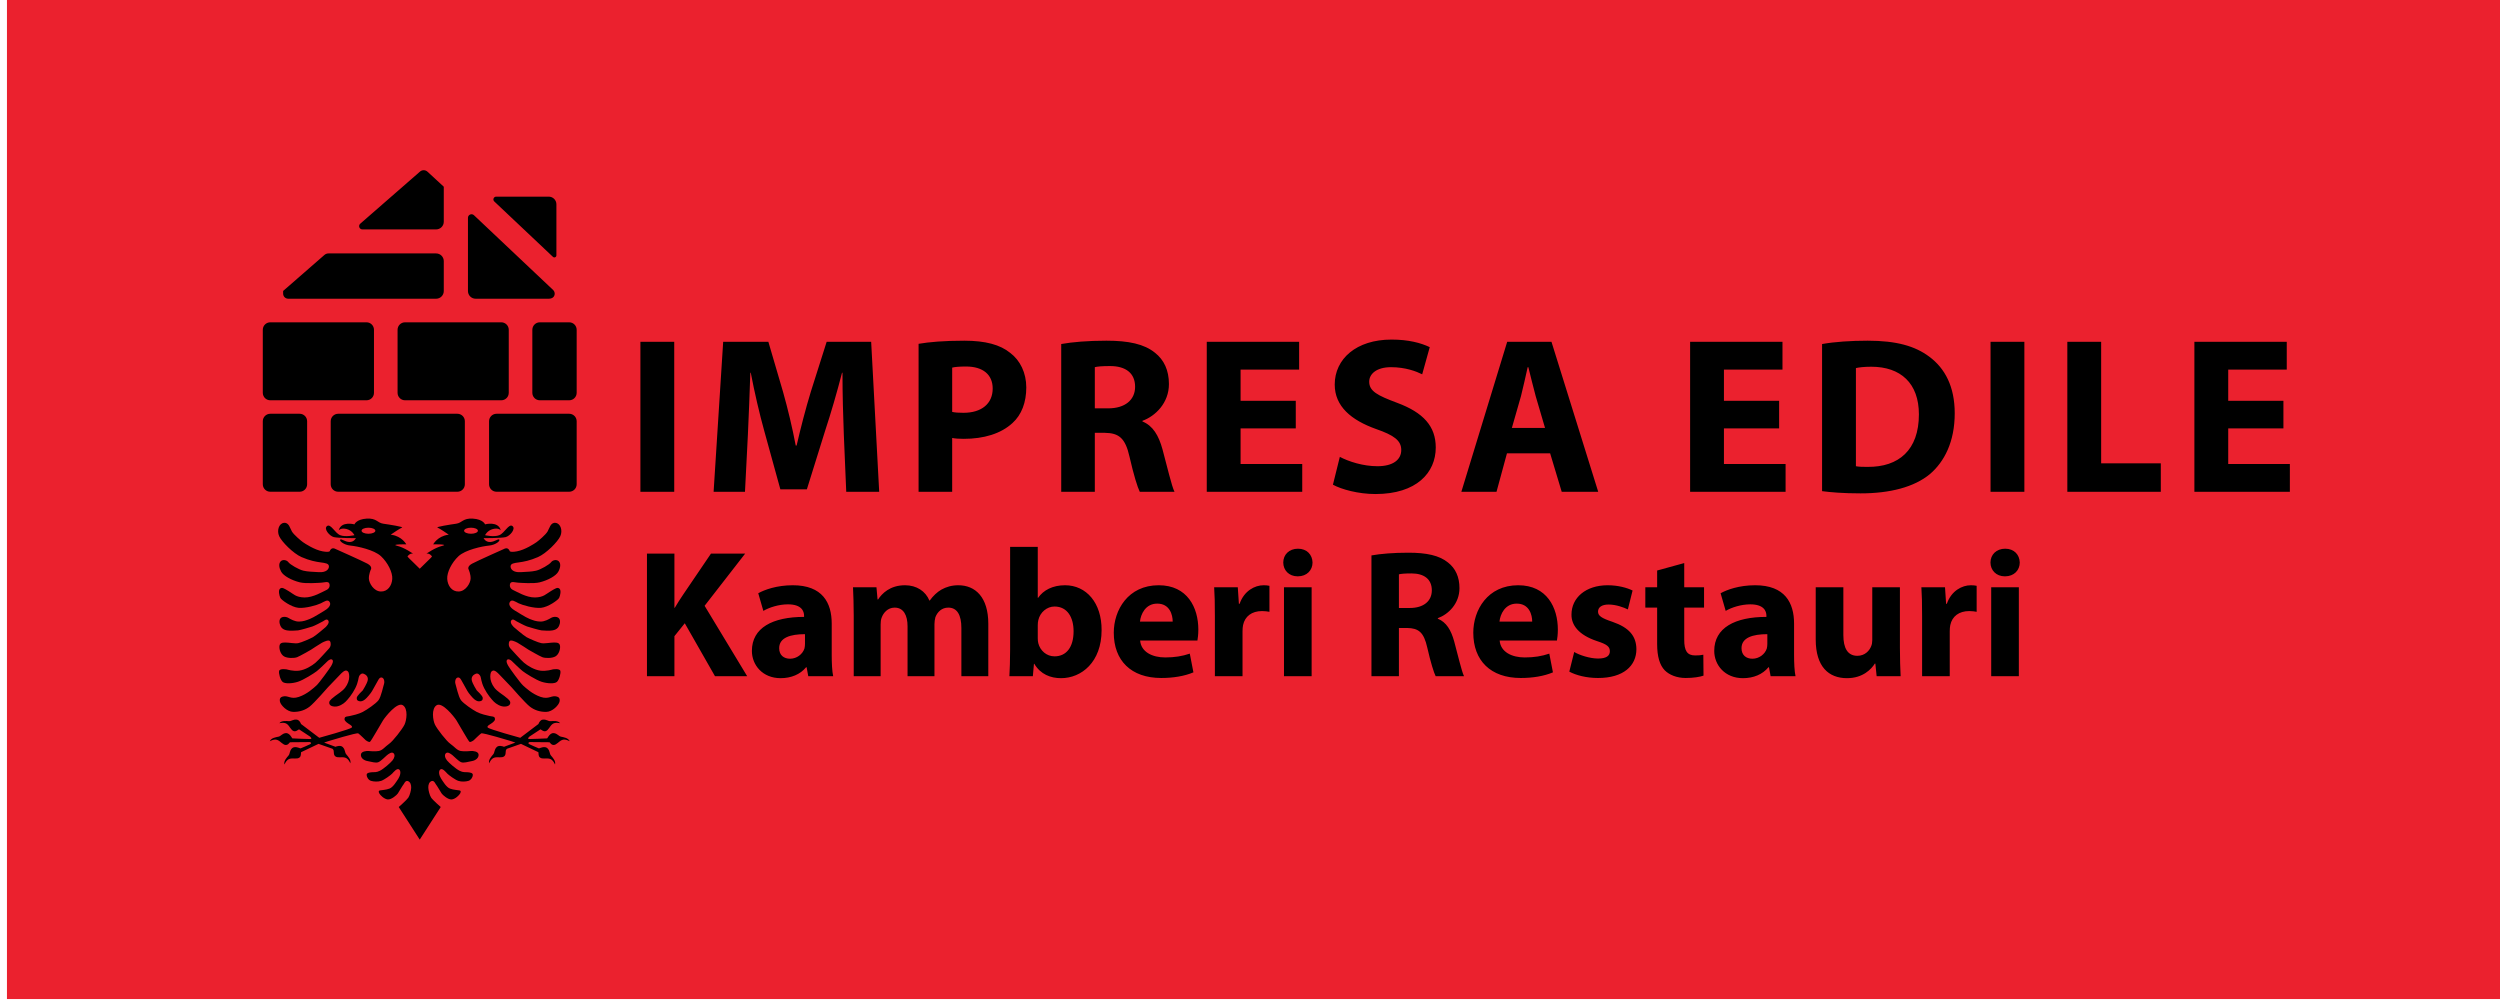 <?xml version="1.0" encoding="UTF-8" standalone="no"?>
<!-- Created with Inkscape (http://www.inkscape.org/) -->

<svg
   width="381.364mm"
   height="152.924mm"
   viewBox="0 0 381.364 152.924"
   version="1.1"
   id="svg1"
   inkscape:version="1.3.2 (091e20e, 2023-11-25, custom)"
   sodipodi:docname="KAMBERI RESTAURI-LOGO-000.svg"
   xmlns:inkscape="http://www.inkscape.org/namespaces/inkscape"
   xmlns:sodipodi="http://sodipodi.sourceforge.net/DTD/sodipodi-0.dtd"
   xmlns="http://www.w3.org/2000/svg"
   xmlns:svg="http://www.w3.org/2000/svg">
  <sodipodi:namedview
     id="namedview1"
     pagecolor="#ffffff"
     bordercolor="#000000"
     borderopacity="0.25"
     inkscape:showpageshadow="2"
     inkscape:pageopacity="0.0"
     inkscape:pagecheckerboard="0"
     inkscape:deskcolor="#d1d1d1"
     inkscape:document-units="mm"
     inkscape:zoom="1.0512065"
     inkscape:cx="269.21447"
     inkscape:cy="322.48659"
     inkscape:window-width="2560"
     inkscape:window-height="1351"
     inkscape:window-x="-9"
     inkscape:window-y="-9"
     inkscape:window-maximized="1"
     inkscape:current-layer="layer1" />
  <defs
     id="defs1" />
  <g
     inkscape:label="Layer 1"
     inkscape:groupmode="layer"
     id="layer1"
     transform="translate(-33.602,-63.235)">
    <g
       transform="matrix(-0.241,0,0,0.174,851.829,-300.338)"
       id="g3"
       style="clip-rule:evenodd;fill-rule:evenodd;stroke-linejoin:round;stroke-miterlimit:2">
                <rect
   x="1810.36"
   y="2087.38"
   width="1580.37"
   height="877.982"
   style="fill:#eb212e"
   id="rect3" />

            </g>
    <g
       transform="matrix(0.127,0,0,0.127,74.83,112.402)"
       id="g5"
       style="clip-rule:evenodd;fill-rule:evenodd;stroke-linejoin:round;stroke-miterlimit:2">
                <path
   d="m 0,93.66 c -4.957,0 -8.975,-4.019 -8.975,-8.974 V 8.975 C -8.975,4.019 -4.957,0 0,0 h 115.603 c 4.956,0 8.975,4.019 8.975,8.975 v 75.711 c 0,4.955 -4.019,8.974 -8.975,8.974 z M 161.881,0 h 115.603 c 4.956,0 8.974,4.019 8.974,8.975 v 75.71 c 0,4.958 -4.018,8.975 -8.974,8.975 H 161.881 c -4.956,0 -8.975,-4.017 -8.975,-8.975 V 8.975 C 152.906,4.019 156.925,0 161.881,0 Z m 197.178,0 c 4.957,0 8.974,4.019 8.974,8.975 v 75.71 c 0,4.958 -4.017,8.975 -8.974,8.975 h -35.296 c -4.957,0 -8.976,-4.017 -8.976,-8.975 V 8.975 C 314.787,4.019 318.806,0 323.763,0 Z m 0,109.848 c 4.957,0 8.974,4.019 8.974,8.975 v 75.71 c 0,4.956 -4.017,8.975 -8.974,8.975 h -87.285 c -4.956,0 -8.974,-4.019 -8.974,-8.975 v -75.71 c 0,-4.956 4.018,-8.975 8.974,-8.975 z m -134.309,0 c 4.957,0 8.975,4.019 8.975,8.975 v 75.71 c 0,4.956 -4.018,8.975 -8.975,8.975 H 81.575 c -4.956,0 -8.975,-4.019 -8.975,-8.975 v -75.71 c 0,-4.956 4.019,-8.975 8.975,-8.975 z m -189.454,0 c 4.957,0 8.975,4.019 8.975,8.975 v 75.71 c 0,4.956 -4.018,8.975 -8.975,8.975 H 0 c -4.957,0 -8.976,-4.019 -8.976,-8.975 v -75.71 c 0,-4.956 4.019,-8.975 8.976,-8.975 z m 304.249,-188.457 -70.48,-66.558 c -2.201,-2.079 -0.73,-5.779 2.298,-5.779 h 63.114 c 5.089,0 9.213,4.124 9.213,9.213 v 61.338 c 0,2.155 -2.578,3.267 -4.145,1.786 z m -92.877,50.28 c -5.089,0 -9.213,-4.125 -9.213,-9.214 v -87.973 c 0,-3.75 4.484,-5.682 7.211,-3.107 l 95.074,89.784 c 3.077,2.906 2.35,8.168 -1.55,9.811 -1.067,0.449 -2.242,0.699 -3.475,0.699 z m -136.01,-83.254 c -3.615,0 -5.295,-4.482 -2.57,-6.858 l 71.768,-62.589 c 2.582,-2.252 6.445,-2.199 8.965,0.121 l 19.51,17.972 c 0.027,0.061 0.05,0.114 0.078,0.176 v 41.965 c 0,5.089 -4.126,9.213 -9.214,9.213 z m -89.107,83.254 c -3.37,0 -6.104,-2.733 -6.104,-6.104 v -3.11 c 0,-0.068 0.03,-0.134 0.082,-0.178 l 49.537,-43.201 c 1.339,-1.169 3.056,-1.812 4.832,-1.812 h 129.297 c 5.089,0 9.214,4.125 9.214,9.214 v 35.977 c 0,5.089 -4.125,9.214 -9.214,9.214 z m 327.688,526.053 c 3.057,0.631 8.834,1.459 10.411,5.501 0,0 -5.067,-3.154 -9.07,-1.577 -4.023,1.557 -6.684,6.132 -10.411,6.053 -2.247,-0.059 -3.529,-1.873 -4.811,-3.292 l -23.917,-0.218 c 0,0 -3.175,1.026 0,2.682 2.326,1.203 8.143,3.647 11.179,4.91 0.572,-0.178 1.026,-0.257 1.026,-0.257 0,0 6.349,-3.016 9.425,0.257 3.076,3.253 2.09,6.27 4.121,8.656 2.031,2.386 6.053,6.585 4.811,10.746 0,0 -2.051,-5.6 -6.172,-6.862 -4.121,-1.242 -9.05,0.75 -11.929,-1.617 -1.992,-1.636 -1.557,-4.278 -1.833,-6.329 l -20.98,-10.036 -16.721,5.895 c -0.099,0.138 -0.217,0.296 -0.434,0.454 -2.228,1.695 -0.039,6.231 -2.918,8.577 -2.878,2.366 -7.808,0.394 -11.929,1.637 -4.121,1.242 -6.172,6.821 -6.172,6.821 -1.222,-4.14 2.8,-8.34 4.811,-10.746 2.031,-2.365 1.045,-5.382 4.122,-8.655 2.543,-2.682 7.295,-1.105 8.892,-0.454 l 13.645,-5.067 -5.66,-1.893 c 0,0 -33.618,-10.273 -35.353,-9.169 -1.715,1.085 -9.051,8.301 -9.051,8.301 0,0 -3.569,2.662 -4.988,1.893 -1.4,-0.749 -12.757,-21.176 -15.695,-25.771 -2.938,-4.594 -17.037,-22.34 -23.741,-18.259 -6.704,4.082 -4.594,18.318 -2.031,23.484 2.544,5.166 13.704,19.659 18.496,22.971 4.791,3.313 7.729,7.73 12.382,8.558 4.654,0.828 10.589,0.138 12.501,0 1.933,-0.118 8.558,0.256 8.952,4.22 0.375,3.943 -3.273,7.078 -8.045,7.906 -4.791,0.828 -9.78,2.681 -13.033,1.282 -3.253,-1.4 -7.907,-6.448 -10.194,-8.301 -2.307,-1.854 -5.758,-4.398 -7.927,-2.426 -2.169,1.972 -1.143,5.679 1.282,8.676 2.425,2.997 10.529,10.095 15.065,12.383 4.515,2.307 6.822,1.479 9.819,1.794 2.997,0.316 6.191,0.69 6.132,3.313 -0.079,2.622 -2.169,6.053 -5.245,7.02 -3.056,0.965 -8.36,1.34 -12.245,0 -3.904,-1.342 -11.416,-6.882 -13.151,-8.676 -1.716,-1.795 -5.797,-7.02 -8.42,-4.989 -2.602,2.051 -1.341,7.414 0.887,10.865 2.248,3.43 6.33,10.45 10.727,12.106 4.397,1.676 9.642,1.735 11.496,2.189 1.853,0.434 1.675,1.636 0.769,3.549 -0.908,1.932 -5.817,6.921 -10.214,7.295 -4.397,0.375 -10.964,-5.422 -12.127,-7.276 -1.163,-1.853 -6.033,-10.115 -6.645,-10.587 -0.611,-0.494 -2.228,-5.364 -5.363,-4.22 -3.115,1.143 -4.082,4.653 -3.943,8.045 0.118,3.391 1.597,8.991 3.43,11.869 1.874,2.879 11.496,11.24 11.496,11.24 l -25.14,39.041 h -0.158 l -25.14,-39.041 c 0,0 9.622,-8.361 11.496,-11.24 1.833,-2.878 3.312,-8.478 3.45,-11.869 0.118,-3.392 -0.848,-6.902 -3.963,-8.045 -3.135,-1.144 -4.752,3.726 -5.363,4.22 -0.612,0.472 -5.482,8.734 -6.645,10.587 -1.164,1.854 -7.73,7.651 -12.127,7.276 -4.397,-0.374 -9.307,-5.363 -10.214,-7.295 -0.907,-1.913 -1.084,-3.115 0.769,-3.549 1.854,-0.454 7.099,-0.513 11.496,-2.189 4.397,-1.656 8.478,-8.676 10.726,-12.106 2.228,-3.451 3.49,-8.814 0.888,-10.865 -2.623,-2.031 -6.705,3.194 -8.42,4.989 -1.735,1.794 -9.267,7.334 -13.152,8.676 -3.884,1.34 -9.188,0.965 -12.264,0 -3.056,-0.967 -5.146,-4.398 -5.225,-7.02 -0.06,-2.623 3.135,-2.997 6.132,-3.313 2.997,-0.315 5.284,0.513 9.819,-1.794 4.535,-2.288 12.639,-9.386 15.065,-12.383 2.425,-2.997 3.45,-6.704 1.281,-8.676 -2.169,-1.972 -5.619,0.572 -7.926,2.426 -2.287,1.853 -6.941,6.901 -10.214,8.301 -3.254,1.399 -8.222,-0.454 -13.013,-1.282 -4.772,-0.828 -8.42,-3.963 -8.026,-7.906 0.375,-3.964 7,-4.338 8.932,-4.22 1.913,0.138 7.848,0.828 12.501,0 4.654,-0.828 7.592,-5.245 12.383,-8.558 4.792,-3.312 15.952,-17.805 18.495,-22.971 2.564,-5.166 4.674,-19.402 -2.031,-23.484 -6.704,-4.081 -20.802,13.665 -23.74,18.259 -2.938,4.595 -14.295,25.022 -15.695,25.771 -1.4,0.769 -4.988,-1.893 -4.988,-1.893 0,0 -7.336,-7.216 -9.051,-8.301 -1.715,-1.104 -35.354,9.169 -35.354,9.169 l -5.659,1.893 13.645,5.067 c 1.597,-0.651 6.349,-2.228 8.892,0.454 3.076,3.273 2.091,6.29 4.121,8.655 2.012,2.406 6.054,6.606 4.831,10.746 0,0 -2.07,-5.579 -6.191,-6.821 -4.121,-1.243 -9.051,0.729 -11.929,-1.637 -2.879,-2.346 -0.691,-6.882 -2.919,-8.577 -0.216,-0.158 -0.335,-0.316 -0.433,-0.454 L 57.969,506.341 36.99,516.377 c -0.277,2.051 0.157,4.693 -1.834,6.329 -2.879,2.367 -7.808,0.375 -11.93,1.617 -4.121,1.262 -6.171,6.862 -6.171,6.862 -1.243,-4.161 2.78,-8.36 4.811,-10.746 2.031,-2.386 1.045,-5.403 4.121,-8.656 3.076,-3.273 9.425,-0.257 9.425,-0.257 0,0 0.454,0.079 1.025,0.257 3.037,-1.263 8.853,-3.707 11.181,-4.91 3.174,-1.656 0,-2.682 0,-2.682 L 23.7,504.409 c -1.282,1.419 -2.564,3.233 -4.811,3.292 -3.727,0.079 -6.389,-4.496 -10.412,-6.053 -4.002,-1.577 -9.069,1.577 -9.069,1.577 1.577,-4.042 7.354,-4.87 10.41,-5.501 3.057,-0.631 4.141,-3.608 8.577,-4.279 4.437,-0.67 7.592,5.62 7.592,5.62 0,0 0.256,0.276 0.552,0.69 3.352,0.158 18.614,0.867 21.453,0.788 3.194,-0.078 -0.256,-2.977 -0.256,-2.977 L 34.544,488.89 c -1.794,1.006 -3.647,2.84 -6.092,2.229 -3.589,-0.907 -4.95,-6.034 -8.4,-8.617 -3.451,-2.563 -9.169,-0.887 -9.169,-0.887 2.603,-3.451 8.38,-2.722 11.496,-2.524 3.135,0.197 4.949,-2.386 9.405,-1.853 2.8,0.335 4.397,3.193 5.186,5.264 l 21.867,16.563 c 0,0 37.325,-10.234 39.06,-12.343 1.716,-2.11 -4.278,-4.279 -6.25,-6.27 -1.991,-1.973 -2.879,-2.663 -2.307,-4.97 0.591,-2.287 2.879,-1.853 6.132,-2.563 3.253,-0.69 10.647,-2.287 15.695,-4.968 5.048,-2.683 15.538,-9.761 18.791,-13.981 3.254,-4.199 5.896,-17.686 6.744,-19.835 0.828,-2.17 0.118,-6.704 -2.563,-7.414 -2.662,-0.691 -3.944,2.188 -4.713,3.45 -0.769,1.281 -5.777,10.312 -7.158,12.757 -1.36,2.465 -6.191,8.302 -8.537,10.096 -2.366,1.794 -4.535,2.741 -7.02,2.031 -2.504,-0.69 -2.879,-1.775 -2.82,-4.082 0.08,-2.287 7.139,-8.813 7.139,-8.813 0,0 5.363,-8.263 6.072,-12.423 0.71,-4.2 -2.228,-6.585 -4.909,-7.611 -2.682,-1.005 -4.595,1.223 -5.482,2.938 -0.907,1.735 -0.769,6.823 -4.613,14.434 -3.826,7.591 -8.992,13.585 -11.614,16.188 -2.603,2.622 -8.026,6.152 -13.133,5.876 -5.106,-0.237 -6.763,-2.544 -6.506,-5.166 0.256,-2.603 4.712,-5.62 7.138,-7.592 2.445,-1.972 8.557,-5.54 11.87,-9.819 3.332,-4.279 5.047,-9.524 4.969,-13.408 -0.079,-3.904 -0.631,-6.25 -3.057,-7.158 -2.425,-0.887 -5.935,2.702 -7.512,4.358 -1.617,1.656 -14.946,15.577 -14.946,15.577 0,0 -16.464,18.949 -21.966,23.208 -5.481,4.279 -11.988,6.447 -19.639,6.389 -7.67,-0.06 -15.32,-8.302 -16.089,-12.383 -0.769,-4.082 1.104,-5.384 3.095,-5.995 6.586,-2.05 9.485,3.826 19.619,0.375 10.155,-3.431 17.806,-10.766 21.118,-13.704 3.333,-2.938 16.484,-21.137 17.687,-23.425 1.222,-2.306 2.938,-5.225 1.656,-7.157 -1.262,-1.913 -4.278,-0.256 -5.619,1.025 -1.341,1.282 -10.096,9.859 -13.29,12.343 -3.194,2.505 -16.051,10.668 -22.813,12.797 -6.763,2.13 -15.538,2.643 -18.377,0 -2.84,-2.642 -4.614,-10.391 -4.102,-12.698 0.257,-3.825 9.406,-2.169 9.406,-2.169 0,0 7.512,2.425 14.729,1.459 7.216,-0.946 15.183,-5.738 19.639,-9.563 4.476,-3.825 13.841,-14.571 16.227,-17.095 2.386,-2.524 2.544,-6.507 1.144,-8.695 -1.4,-2.17 -7.019,0.453 -9.583,1.793 -2.543,1.342 -13.23,8.42 -13.23,8.42 0,0 -12.994,7.532 -16.622,8.952 -3.648,1.4 -11.693,1.4 -15.696,-0.907 -4.022,-2.307 -5.876,-8.163 -5.619,-11.988 0.256,-3.845 2.484,-4.733 7.019,-4.733 4.535,0 11.614,1.538 15.577,0.769 3.944,-0.769 14.099,-5.245 17.608,-7.138 3.51,-1.912 15.183,-12.008 15.183,-12.008 0,0 5.166,-4.653 3.451,-7.788 -1.716,-3.115 -4.851,-0.257 -6.389,0.651 -1.519,0.887 -10.411,5.481 -12.757,6.25 -2.367,0.769 -14.296,4.338 -17.372,4.713 -3.056,0.394 -10.253,0.591 -13.27,0 -2.997,-0.572 -4.791,-1.459 -6.507,-3.313 -1.715,-1.854 -3.628,-7.394 -1.656,-10.588 1.972,-3.195 7.217,-2.682 9.839,-1.144 2.603,1.518 7.71,4.574 12.876,4.456 5.185,-0.118 8.36,-1.4 13.034,-3.194 4.653,-1.775 15.044,-8.557 17.726,-10.076 2.701,-1.537 8.36,-5.816 6.132,-9.957 -2.229,-4.16 -6.231,-0.908 -10.727,1.282 -4.476,2.168 -18.475,6.289 -26.993,5.422 -8.518,-0.868 -20.487,-9.386 -21.69,-12.009 -1.222,-2.602 -2.74,-8.991 -0.315,-11.041 2.425,-2.031 4.909,-0.198 10.47,3.076 5.541,3.253 8.419,7.335 18.889,7.532 10.451,0.177 22.065,-7.098 26.028,-8.814 3.963,-1.715 4.851,-5.166 3.707,-8.045 -1.164,-2.879 -6.132,-1.084 -9.583,-0.887 -3.451,0.198 -18.555,1.361 -25.653,-0.394 -10.332,-2.544 -19.777,-7.907 -22.458,-12.758 -2.682,-4.85 -3.195,-9.444 -0.887,-12.244 2.287,-2.82 7.394,-2.051 9.444,0.749 2.031,2.82 12.501,8.952 18.12,10.233 5.62,1.262 10.215,1.262 18.634,1.775 8.42,0.513 11.989,-3.312 11.989,-6.881 0,-3.589 -4.338,-4.102 -9.958,-4.851 -5.6,-0.769 -13.014,-2.051 -22.971,-6.388 -9.958,-4.338 -23.74,-18.378 -26.797,-25.023 -3.056,-6.644 -0.512,-15.321 5.62,-16.089 6.112,-0.75 7.394,6.644 9.681,10.47 2.307,3.845 10.727,10.983 13.29,12.777 2.544,1.775 13.783,9.189 23.484,10.963 9.701,1.795 8.932,-1.006 8.932,-1.006 2.287,-4.357 6.132,-2.05 6.132,-2.05 0,0 32.16,14.295 38.805,17.864 6.625,3.569 4.081,7.158 4.081,7.158 0,0 -2.563,5.619 -2.307,10.963 0.257,5.363 5.876,15.064 14.296,15.32 8.419,0.257 13.27,-7.138 13.782,-15.064 0.513,-7.907 -5.363,-19.658 -13.526,-27.309 -8.163,-7.65 -28.335,-11.989 -36.498,-12.758 -8.163,-0.768 -13.802,-5.619 -12.52,-7.157 1.281,-1.518 5.363,2.563 10.983,2.819 5.619,0.257 7.906,-4.594 7.906,-4.594 0,0 -21.433,0 -26.539,-1.282 -5.107,-1.281 -12.521,-9.957 -8.164,-13.27 4.338,-3.331 9.445,8.42 15.814,10.964 6.388,2.563 17.115,0 17.115,0 0,0 -2.563,-5.6 -9.445,-7.395 -6.902,-1.774 -9.445,1.538 -9.445,1.538 3.056,-11.495 18.89,-7.157 18.89,-7.157 0,0 2.287,-6.113 14.551,-6.882 12.245,-0.769 12.758,5.088 20.152,6.113 7.414,1.025 24.765,3.845 22.478,4.614 -2.149,0.71 -12.225,7.592 -13.625,8.558 0.276,0.039 0.553,0.079 0.848,0.118 12.777,1.774 17.884,11.476 17.884,11.476 0,0 -19.658,-0.257 -10.983,1.794 8.676,2.031 19.146,9.445 19.146,9.445 -3.312,-1.025 -6.901,2.8 -6.645,3.569 0.237,0.69 11.634,11.298 14.631,14.512 2.997,-3.214 14.394,-13.822 14.631,-14.512 0.256,-0.769 -3.333,-4.594 -6.646,-3.569 0,0 10.471,-7.414 19.146,-9.445 8.676,-2.051 -10.982,-1.794 -10.982,-1.794 0,0 5.107,-9.702 17.884,-11.476 0.295,-0.039 0.572,-0.079 0.848,-0.118 -1.4,-0.966 -11.476,-7.848 -13.625,-8.558 -2.288,-0.769 15.064,-3.589 22.478,-4.614 7.394,-1.025 7.907,-6.882 20.151,-6.113 12.265,0.769 14.572,6.882 14.572,6.882 0,0 15.814,-4.338 18.889,7.157 0,0 -2.563,-3.312 -9.464,-1.538 -6.882,1.795 -9.425,7.395 -9.425,7.395 0,0 10.707,2.563 17.095,0 6.369,-2.544 11.475,-14.295 15.813,-10.964 4.338,3.313 -3.056,11.989 -8.163,13.27 -5.106,1.282 -26.54,1.282 -26.54,1.282 0,0 2.288,4.851 7.907,4.594 5.62,-0.256 9.702,-4.337 10.983,-2.819 1.262,1.538 -4.338,6.389 -12.521,7.157 -8.163,0.769 -28.334,5.108 -36.497,12.758 -8.163,7.651 -14.039,19.402 -13.527,27.309 0.513,7.926 5.364,15.321 13.783,15.064 8.42,-0.256 14.039,-9.957 14.296,-15.32 0.255,-5.344 -2.308,-10.963 -2.308,-10.963 0,0 -2.543,-3.589 4.082,-7.158 6.645,-3.569 38.805,-17.864 38.805,-17.864 0,0 3.844,-2.307 6.132,2.05 0,0 -0.77,2.801 8.932,1.006 9.701,-1.774 20.94,-9.188 23.484,-10.963 2.563,-1.794 10.982,-8.932 13.27,-12.777 2.307,-3.826 3.588,-11.22 9.701,-10.47 6.132,0.768 8.676,9.445 5.619,16.089 -3.056,6.645 -16.839,20.685 -26.796,25.023 -9.958,4.337 -17.371,5.619 -22.971,6.388 -5.62,0.749 -9.958,1.262 -9.958,4.851 0,3.569 3.569,7.394 11.989,6.881 8.419,-0.513 13.014,-0.513 18.633,-1.775 5.619,-1.281 16.09,-7.413 18.12,-10.233 2.051,-2.8 7.158,-3.569 9.445,-0.749 2.307,2.8 1.795,7.394 -0.887,12.244 -2.682,4.851 -12.126,10.214 -22.458,12.758 -7.099,1.755 -22.203,0.592 -25.653,0.394 -3.451,-0.197 -8.42,-1.992 -9.583,0.887 -1.144,2.879 -0.237,6.33 3.707,8.045 3.963,1.716 15.577,8.991 26.047,8.814 10.45,-0.197 13.329,-4.279 18.89,-7.532 5.54,-3.274 8.025,-5.107 10.45,-3.076 2.425,2.05 0.907,8.439 -0.315,11.041 -1.203,2.623 -13.172,11.141 -21.69,12.009 -8.518,0.867 -22.517,-3.254 -26.994,-5.422 -4.495,-2.19 -8.498,-5.442 -10.726,-1.282 -2.228,4.141 3.431,8.42 6.132,9.957 2.682,1.519 13.073,8.301 17.727,10.076 4.673,1.794 7.847,3.076 13.033,3.194 5.166,0.118 10.273,-2.938 12.875,-4.456 2.623,-1.538 7.848,-2.051 9.84,1.144 1.971,3.194 0.059,8.734 -1.656,10.588 -1.716,1.854 -3.51,2.741 -6.507,3.313 -2.997,0.591 -10.214,0.394 -13.27,0 -3.076,-0.375 -15.006,-3.944 -17.372,-4.713 -2.346,-0.769 -11.239,-5.363 -12.757,-6.25 -1.538,-0.908 -4.673,-3.766 -6.389,-0.651 -1.715,3.135 3.451,7.788 3.451,7.788 0,0 11.673,10.096 15.182,12.008 3.51,1.893 13.665,6.369 17.608,7.138 3.964,0.769 11.043,-0.769 15.577,-0.769 4.536,0 6.764,0.888 7.02,4.733 0.256,3.825 -1.597,9.681 -5.62,11.988 -4.002,2.307 -12.047,2.307 -15.695,0.907 -3.628,-1.42 -16.602,-8.952 -16.602,-8.952 0,0 -10.707,-7.078 -13.25,-8.42 -2.564,-1.34 -8.184,-3.963 -9.583,-1.793 -1.4,2.188 -1.242,6.171 1.143,8.695 2.406,2.524 11.752,13.27 16.209,17.095 4.475,3.825 12.461,8.617 19.658,9.563 7.217,0.966 14.729,-1.459 14.729,-1.459 0,0 9.149,-1.656 9.405,2.169 0.513,2.307 -1.262,10.056 -4.101,12.698 -2.839,2.643 -11.594,2.13 -18.377,0 -6.763,-2.129 -19.619,-10.292 -22.793,-12.797 -3.215,-2.484 -11.969,-11.061 -13.31,-12.343 -1.36,-1.281 -4.357,-2.938 -5.62,-1.025 -1.281,1.932 0.434,4.851 1.657,7.157 1.222,2.288 14.374,20.487 17.687,23.425 3.312,2.938 10.963,10.273 21.117,13.704 10.135,3.451 13.034,-2.425 19.619,-0.375 1.992,0.611 3.865,1.913 3.096,5.995 -0.769,4.081 -8.419,12.323 -16.09,12.383 -7.65,0.058 -14.157,-2.11 -19.638,-6.389 -5.502,-4.259 -21.966,-23.208 -21.966,-23.208 0,0 -13.329,-13.921 -14.926,-15.577 -1.598,-1.656 -5.107,-5.245 -7.532,-4.358 -2.425,0.908 -2.978,3.254 -3.057,7.158 -0.079,3.884 1.637,9.129 4.969,13.408 3.313,4.279 9.425,7.847 11.87,9.819 2.425,1.972 6.901,4.989 7.138,7.592 0.256,2.622 -1.4,4.929 -6.507,5.166 -5.107,0.276 -10.529,-3.254 -13.132,-5.876 -2.622,-2.603 -7.789,-8.597 -11.633,-16.188 -3.825,-7.611 -3.688,-12.699 -4.594,-14.434 -0.888,-1.715 -2.801,-3.943 -5.482,-2.938 -2.682,1.026 -5.62,3.411 -4.91,7.611 0.71,4.16 6.054,12.423 6.054,12.423 0,0 7.098,6.526 7.157,8.813 0.059,2.307 -0.316,3.392 -2.819,4.082 -2.485,0.71 -4.654,-0.237 -7.02,-2.031 -2.346,-1.794 -7.177,-7.631 -8.538,-10.096 -1.38,-2.445 -6.388,-11.476 -7.138,-12.757 -0.788,-1.262 -2.05,-4.141 -4.732,-3.45 -2.681,0.71 -3.391,5.244 -2.563,7.414 0.828,2.149 3.49,15.636 6.743,19.835 3.254,4.22 13.744,11.298 18.791,13.981 5.048,2.681 12.442,4.278 15.696,4.968 3.253,0.71 5.54,0.276 6.132,2.563 0.571,2.307 -0.316,2.997 -2.307,4.97 -1.972,1.991 -7.966,4.16 -6.251,6.27 1.735,2.109 39.061,12.343 39.061,12.343 l 21.867,-16.563 c 0.808,-2.071 2.386,-4.929 5.186,-5.264 4.456,-0.533 6.29,2.05 9.405,1.853 3.116,-0.198 8.893,-0.927 11.496,2.524 0,0 -5.719,-1.676 -9.169,0.887 -3.451,2.583 -4.811,7.71 -8.4,8.617 -2.445,0.611 -4.299,-1.223 -6.073,-2.229 l -13.211,8.676 c 0,0 -3.451,2.899 -0.256,2.977 2.839,0.079 18.101,-0.63 21.453,-0.788 0.296,-0.414 0.552,-0.69 0.552,-0.69 0,0 3.155,-6.29 7.591,-5.62 4.437,0.671 5.521,3.648 8.577,4.279 z M 241.127,246.698 c -4.574,0 -8.301,1.636 -8.301,3.647 0,1.992 3.727,3.628 8.301,3.628 4.575,0 8.282,-1.636 8.282,-3.628 0,-2.011 -3.707,-3.647 -8.282,-3.647 z m -123.196,7.275 c 4.574,0 8.301,-1.636 8.301,-3.628 0,-2.011 -3.727,-3.647 -8.301,-3.647 -4.575,0 -8.282,1.636 -8.282,3.647 0,1.992 3.707,3.628 8.282,3.628 z"
   id="path4" />

            </g>
    <g
       transform="matrix(-0.265,0,0,0.265,768.377,-564.249)"
       id="g7"
       style="clip-rule:evenodd;fill-rule:evenodd;stroke-linejoin:round;stroke-miterlimit:2">
                <path
   d="m 2404.09,2564.62 h -19.47 v 86.35 h 19.47 z m -117.09,53.3 c 0.39,-10.38 0.77,-22.81 0.77,-35.49 h 0.26 c 2.82,11.02 6.4,23.32 9.74,33.44 l 10.5,33.69 h 15.25 l 9.22,-33.44 c 2.82,-10.12 5.64,-22.29 7.82,-33.69 h 0.25 c 0.39,11.66 0.9,24.98 1.41,35.74 l 1.67,32.8 h 18.06 l -5.51,-86.35 h -26.01 l -8.45,28.83 c -2.82,9.99 -5.38,20.75 -7.3,30.87 h -0.52 c -2.3,-9.99 -5.25,-21.39 -8.19,-31 l -9.1,-28.7 h -25.62 l -4.62,86.35 h 18.97 z m -43.04,-52.14 c -6.02,-1.03 -14.47,-1.8 -26.39,-1.8 -12.04,0 -20.62,2.31 -26.39,7.05 -5.63,4.23 -9.22,11.4 -9.22,19.86 0,8.58 2.69,15.75 7.94,20.49 6.66,6.15 16.53,9.1 28.06,9.1 2.56,0 4.87,-0.13 6.66,-0.51 v 31 h 19.34 z m -19.34,39.2 c -1.67,0.38 -3.59,0.51 -6.53,0.51 -10.38,0 -16.79,-5.25 -16.79,-13.96 0,-7.95 5.51,-12.69 15.38,-12.69 3.84,0 6.53,0.26 7.94,0.64 z m -62.77,-39.08 c -6.28,-1.15 -15.5,-1.92 -26,-1.92 -12.82,0 -21.78,1.92 -27.93,6.92 -5.26,4.1 -8.07,10.12 -8.07,18.06 0,10.89 7.81,18.45 15.24,21.14 v 0.39 c -6.02,2.43 -9.35,8.07 -11.53,16.01 -2.69,9.87 -5.25,21.14 -6.92,24.47 h 19.99 c 1.28,-2.56 3.46,-9.48 5.89,-20.11 2.43,-10.89 6.15,-13.71 14.22,-13.84 h 5.77 v 33.95 h 19.34 z m -19.34,37.03 h -7.69 c -9.74,0 -15.5,-4.87 -15.5,-12.43 0,-7.81 5.38,-11.91 14.35,-11.91 4.74,0 7.43,0.25 8.84,0.64 z m -115.68,11.53 h 31.77 v 20.5 h -35.49 v 16.01 h 54.96 v -86.35 h -53.17 v 16.02 h 33.7 v 17.93 h -31.77 z m -25.36,16.4 c -5.13,2.69 -13.33,5.38 -21.65,5.38 -8.97,0 -13.71,-3.72 -13.71,-9.35 0,-5.39 4.1,-8.46 14.47,-12.05 14.35,-5.12 23.83,-13.06 23.83,-25.62 0,-14.73 -12.42,-25.88 -32.67,-25.88 -9.86,0 -16.91,1.92 -22.03,4.36 l 4.35,15.63 c 3.33,-1.67 9.61,-4.1 17.94,-4.1 8.45,0 12.56,3.97 12.56,8.33 0,5.5 -4.74,7.94 -16.02,12.16 -15.24,5.64 -22.29,13.58 -22.29,25.75 0,14.48 11.02,26.78 34.72,26.78 9.86,0 19.6,-2.69 24.47,-5.38 z m -96.21,-2.05 6.02,22.16 h 20.24 l -26.39,-86.35 h -25.49 l -26.91,86.35 h 21.01 l 6.67,-22.16 z m -21.91,-14.61 5.38,-18.32 c 1.41,-5.12 2.95,-11.66 4.23,-16.65 h 0.38 c 1.16,5.12 2.57,11.66 3.85,16.65 l 5.25,18.32 z m -134.76,0.26 h 31.77 v 20.5 h -35.49 v 16.01 h 54.96 v -86.35 h -53.17 v 16.02 h 33.7 v 17.93 h -31.77 z m -24.72,-48.55 c -7.18,-1.29 -16.53,-1.93 -26.27,-1.93 -16.52,0 -27.29,3.08 -35.48,9.23 -8.97,6.66 -14.61,17.16 -14.61,32.54 0,16.52 6.02,27.93 14.22,34.97 9.1,7.56 23.06,11.15 39.97,11.15 10.12,0 17.42,-0.64 22.17,-1.28 z m -19.48,70.33 c -1.67,0.38 -4.48,0.38 -6.79,0.38 -17.81,0.13 -29.47,-9.61 -29.47,-30.23 0,-17.94 10.51,-27.42 27.42,-27.42 4.23,0 7.17,0.39 8.84,0.77 z m -77.5,-71.62 h -19.47 v 86.35 h 19.47 z m -44.2,0 h -19.47 v 69.95 h -34.34 v 16.4 h 53.81 z m -124.39,49.84 h 31.77 v 20.5 h -35.48 v 16.01 h 54.96 v -86.35 h -53.17 v 16.02 h 33.69 v 17.93 h -31.77 z"
   id="path6" />

            </g>
    <g
       transform="matrix(0.265,0,0,0.265,132.293,166.382)"
       id="g8"
       style="clip-rule:evenodd;fill-rule:evenodd;stroke-linejoin:round;stroke-miterlimit:2">
                <path
   d="m 0,-70.553 h 15.806 v 31.195 h 0.209 c 1.571,-2.722 3.245,-5.234 4.92,-7.746 L 36.847,-70.553 H 56.526 L 33.182,-40.509 57.677,0 H 39.15 l -17.378,-30.46 -5.966,7.432 V 0 H 0 Z m 106.355,58.203 c 0,4.815 0.208,9.525 0.837,12.352 h -14.34 l -0.943,-5.13 h -0.313 c -3.351,4.083 -8.585,6.281 -14.656,6.281 -10.362,0 -16.539,-7.537 -16.539,-15.702 0,-13.294 11.934,-19.576 30.044,-19.576 v -0.627 c 0,-2.722 -1.466,-6.595 -9.317,-6.595 -5.234,0 -10.783,1.78 -14.132,3.77 l -2.932,-10.156 c 3.559,-1.988 10.573,-4.605 19.89,-4.605 17.062,0 22.401,10.049 22.401,22.088 z M 90.967,-24.179 c -8.375,0 -14.864,1.988 -14.864,8.059 0,4.083 2.722,6.073 6.281,6.073 3.873,0 7.222,-2.619 8.27,-5.863 0.208,-0.837 0.313,-1.779 0.313,-2.722 z m 28.055,-10.678 c 0,-6.385 -0.208,-11.725 -0.417,-16.33 h 13.503 l 0.627,7.013 h 0.316 c 2.197,-3.349 6.803,-8.164 15.492,-8.164 6.7,0 11.829,3.452 14.026,8.793 h 0.208 c 1.992,-2.722 4.189,-4.817 6.7,-6.281 2.827,-1.572 5.968,-2.512 9.736,-2.512 9.84,0 17.273,6.908 17.273,22.191 V 0 h -15.493 v -27.738 c 0,-7.434 -2.407,-11.726 -7.535,-11.726 -3.77,0 -6.282,2.514 -7.433,5.549 -0.315,1.151 -0.524,2.722 -0.524,3.978 V 0 h -15.493 v -28.681 c 0,-6.386 -2.3,-10.783 -7.431,-10.783 -4.083,0 -6.491,3.141 -7.433,5.653 -0.523,1.256 -0.629,2.722 -0.629,4.083 V 0 h -15.493 z m 90.025,-39.57 h 15.914 v 29.31 h 0.208 c 3.036,-4.396 8.375,-7.222 15.492,-7.222 12.247,0 21.147,10.155 21.042,25.856 0,18.424 -11.618,27.635 -23.344,27.635 -5.966,0 -11.829,-2.198 -15.388,-8.269 h -0.208 l -0.629,7.118 h -13.503 c 0.208,-3.35 0.416,-9.527 0.416,-15.282 z m 15.914,52.654 c 0,1.048 0.105,1.99 0.313,2.827 1.048,4.187 4.711,7.537 9.316,7.537 6.806,0 10.991,-5.235 10.991,-14.447 0,-7.954 -3.558,-14.235 -10.991,-14.235 -4.292,0 -8.268,3.245 -9.316,7.85 -0.208,0.943 -0.313,1.885 -0.313,2.933 z m 58.937,1.256 c 0.521,6.595 7.012,9.736 14.444,9.736 5.443,0 9.839,-0.732 14.133,-2.198 l 2.094,10.783 c -5.235,2.196 -11.62,3.243 -18.528,3.243 -17.378,0 -27.322,-10.049 -27.322,-26.065 0,-12.98 8.164,-27.32 25.856,-27.32 16.538,0 22.821,12.874 22.821,25.54 0,2.722 -0.317,5.13 -0.525,6.281 z m 18.736,-10.886 c 0,-3.873 -1.673,-10.363 -8.896,-10.363 -6.804,0 -9.528,6.175 -9.946,10.363 z m 24.286,-2.931 c 0,-7.537 -0.105,-12.458 -0.417,-16.852 h 13.606 l 0.629,9.525 h 0.418 c 2.618,-7.537 8.793,-10.678 13.82,-10.678 1.464,0 2.196,0.105 3.348,0.314 v 14.969 c -1.256,-0.208 -2.511,-0.419 -4.292,-0.419 -5.861,0 -9.84,3.036 -10.887,8.061 -0.208,1.048 -0.311,2.199 -0.311,3.56 V 0.001 H 326.92 Z m 39.781,-16.853 h 15.913 V 0.001 h -15.913 z m 7.85,-6.281 c -5.023,0 -8.267,-3.557 -8.267,-7.956 0,-4.5 3.347,-7.954 8.477,-7.954 5.129,0 8.27,3.454 8.373,7.954 0,4.399 -3.244,7.956 -8.476,7.956 z m 42.499,-12.038 c 5.132,-0.943 12.666,-1.57 21.251,-1.57 10.469,0 17.795,1.57 22.821,5.653 4.291,3.349 6.594,8.269 6.594,14.759 0,8.898 -6.386,15.074 -12.458,17.273 v 0.313 c 4.921,1.988 7.644,6.595 9.423,13.085 2.198,8.061 4.292,17.272 5.653,19.994 h -16.33 c -1.048,-2.094 -2.829,-7.747 -4.816,-16.435 -1.988,-8.898 -5.023,-11.202 -11.618,-11.305 h -4.712 V 0.001 H 417.05 Z m 15.808,30.252 h 6.28 c 7.956,0 12.666,-3.978 12.666,-10.154 0,-6.385 -4.395,-9.736 -11.722,-9.736 -3.873,0 -6.074,0.211 -7.224,0.524 z m 57.993,18.737 c 0.521,6.595 7.012,9.736 14.444,9.736 5.443,0 9.839,-0.732 14.133,-2.198 l 2.094,10.783 c -5.235,2.196 -11.62,3.243 -18.528,3.243 -17.378,0 -27.322,-10.049 -27.322,-26.065 0,-12.98 8.165,-27.32 25.856,-27.32 16.538,0 22.821,12.874 22.821,25.54 0,2.722 -0.316,5.13 -0.525,6.281 z m 18.736,-10.886 c 0,-3.873 -1.673,-10.363 -8.896,-10.363 -6.804,0 -9.528,6.175 -9.946,10.363 z m 24.184,17.481 c 2.932,1.78 9.003,3.769 13.714,3.769 4.814,0 6.805,-1.571 6.805,-4.188 0,-2.617 -1.573,-3.978 -7.433,-5.861 -10.678,-3.559 -14.759,-9.316 -14.655,-15.284 0,-9.631 8.164,-16.853 20.832,-16.853 5.966,0 11.199,1.465 14.338,3.036 l -2.72,10.886 c -2.303,-1.15 -6.803,-2.825 -11.097,-2.825 -3.872,0 -6.07,1.57 -6.07,4.081 0,2.409 1.987,3.768 8.268,5.863 9.736,3.349 13.713,8.269 13.819,15.701 0,9.631 -7.432,16.644 -22.087,16.644 -6.699,0 -12.666,-1.571 -16.539,-3.664 z m 63.333,-51.188 v 13.922 h 11.408 v 11.723 h -11.408 v 18.529 c 0,6.178 1.568,9.003 6.279,9.003 2.2,0 3.245,-0.105 4.712,-0.418 l 0.105,12.039 c -1.99,0.732 -5.863,1.359 -10.259,1.359 -5.129,0 -9.42,-1.778 -12.039,-4.397 -2.932,-3.035 -4.397,-7.954 -4.397,-15.177 v -20.938 h -6.802 v -11.723 h 6.802 v -9.63 z m 63.226,52.76 c 0,4.815 0.21,9.525 0.837,12.352 h -14.34 l -0.944,-5.13 h -0.312 c -3.35,4.083 -8.585,6.281 -14.656,6.281 -10.364,0 -16.539,-7.537 -16.539,-15.702 0,-13.294 11.933,-19.576 30.042,-19.576 v -0.627 c 0,-2.722 -1.464,-6.595 -9.316,-6.595 -5.234,0 -10.782,1.78 -14.132,3.77 l -2.931,-10.156 c 3.558,-1.988 10.572,-4.605 19.888,-4.605 17.066,0 22.403,10.049 22.403,22.088 z m -15.388,-11.829 c -8.375,0 -14.865,1.988 -14.865,8.059 0,4.083 2.722,6.073 6.282,6.073 3.87,0 7.222,-2.619 8.269,-5.863 0.209,-0.837 0.314,-1.779 0.314,-2.722 z m 76.313,7.745 c 0,6.7 0.208,12.142 0.417,16.435 h -13.814 l -0.735,-7.223 h -0.313 c -1.991,3.14 -6.806,8.374 -16.017,8.374 -10.468,0 -18.005,-6.489 -18.005,-22.296 v -30.044 h 15.911 v 27.53 c 0,7.434 2.408,11.936 8.059,11.936 4.399,0 7.017,-3.037 7.958,-5.549 0.417,-0.943 0.627,-2.095 0.627,-3.455 v -30.462 h 15.912 z m 12.772,-17.9 c 0,-7.537 -0.105,-12.458 -0.417,-16.852 h 13.606 l 0.628,9.525 h 0.419 c 2.618,-7.537 8.793,-10.678 13.82,-10.678 1.464,0 2.196,0.105 3.348,0.314 v 14.969 c -1.256,-0.208 -2.511,-0.419 -4.292,-0.419 -5.862,0 -9.84,3.036 -10.887,8.061 -0.208,1.048 -0.312,2.199 -0.312,3.56 V 0.001 h -15.913 z m 39.777,-16.853 h 15.914 V 0.001 h -15.914 z m 7.851,-6.281 c -5.023,0 -8.267,-3.557 -8.267,-7.956 0,-4.5 3.349,-7.954 8.479,-7.954 5.129,0 8.268,3.454 8.373,7.954 0,4.399 -3.244,7.956 -8.478,7.956 z"
   id="path7" />

            </g>
  </g>
</svg>
